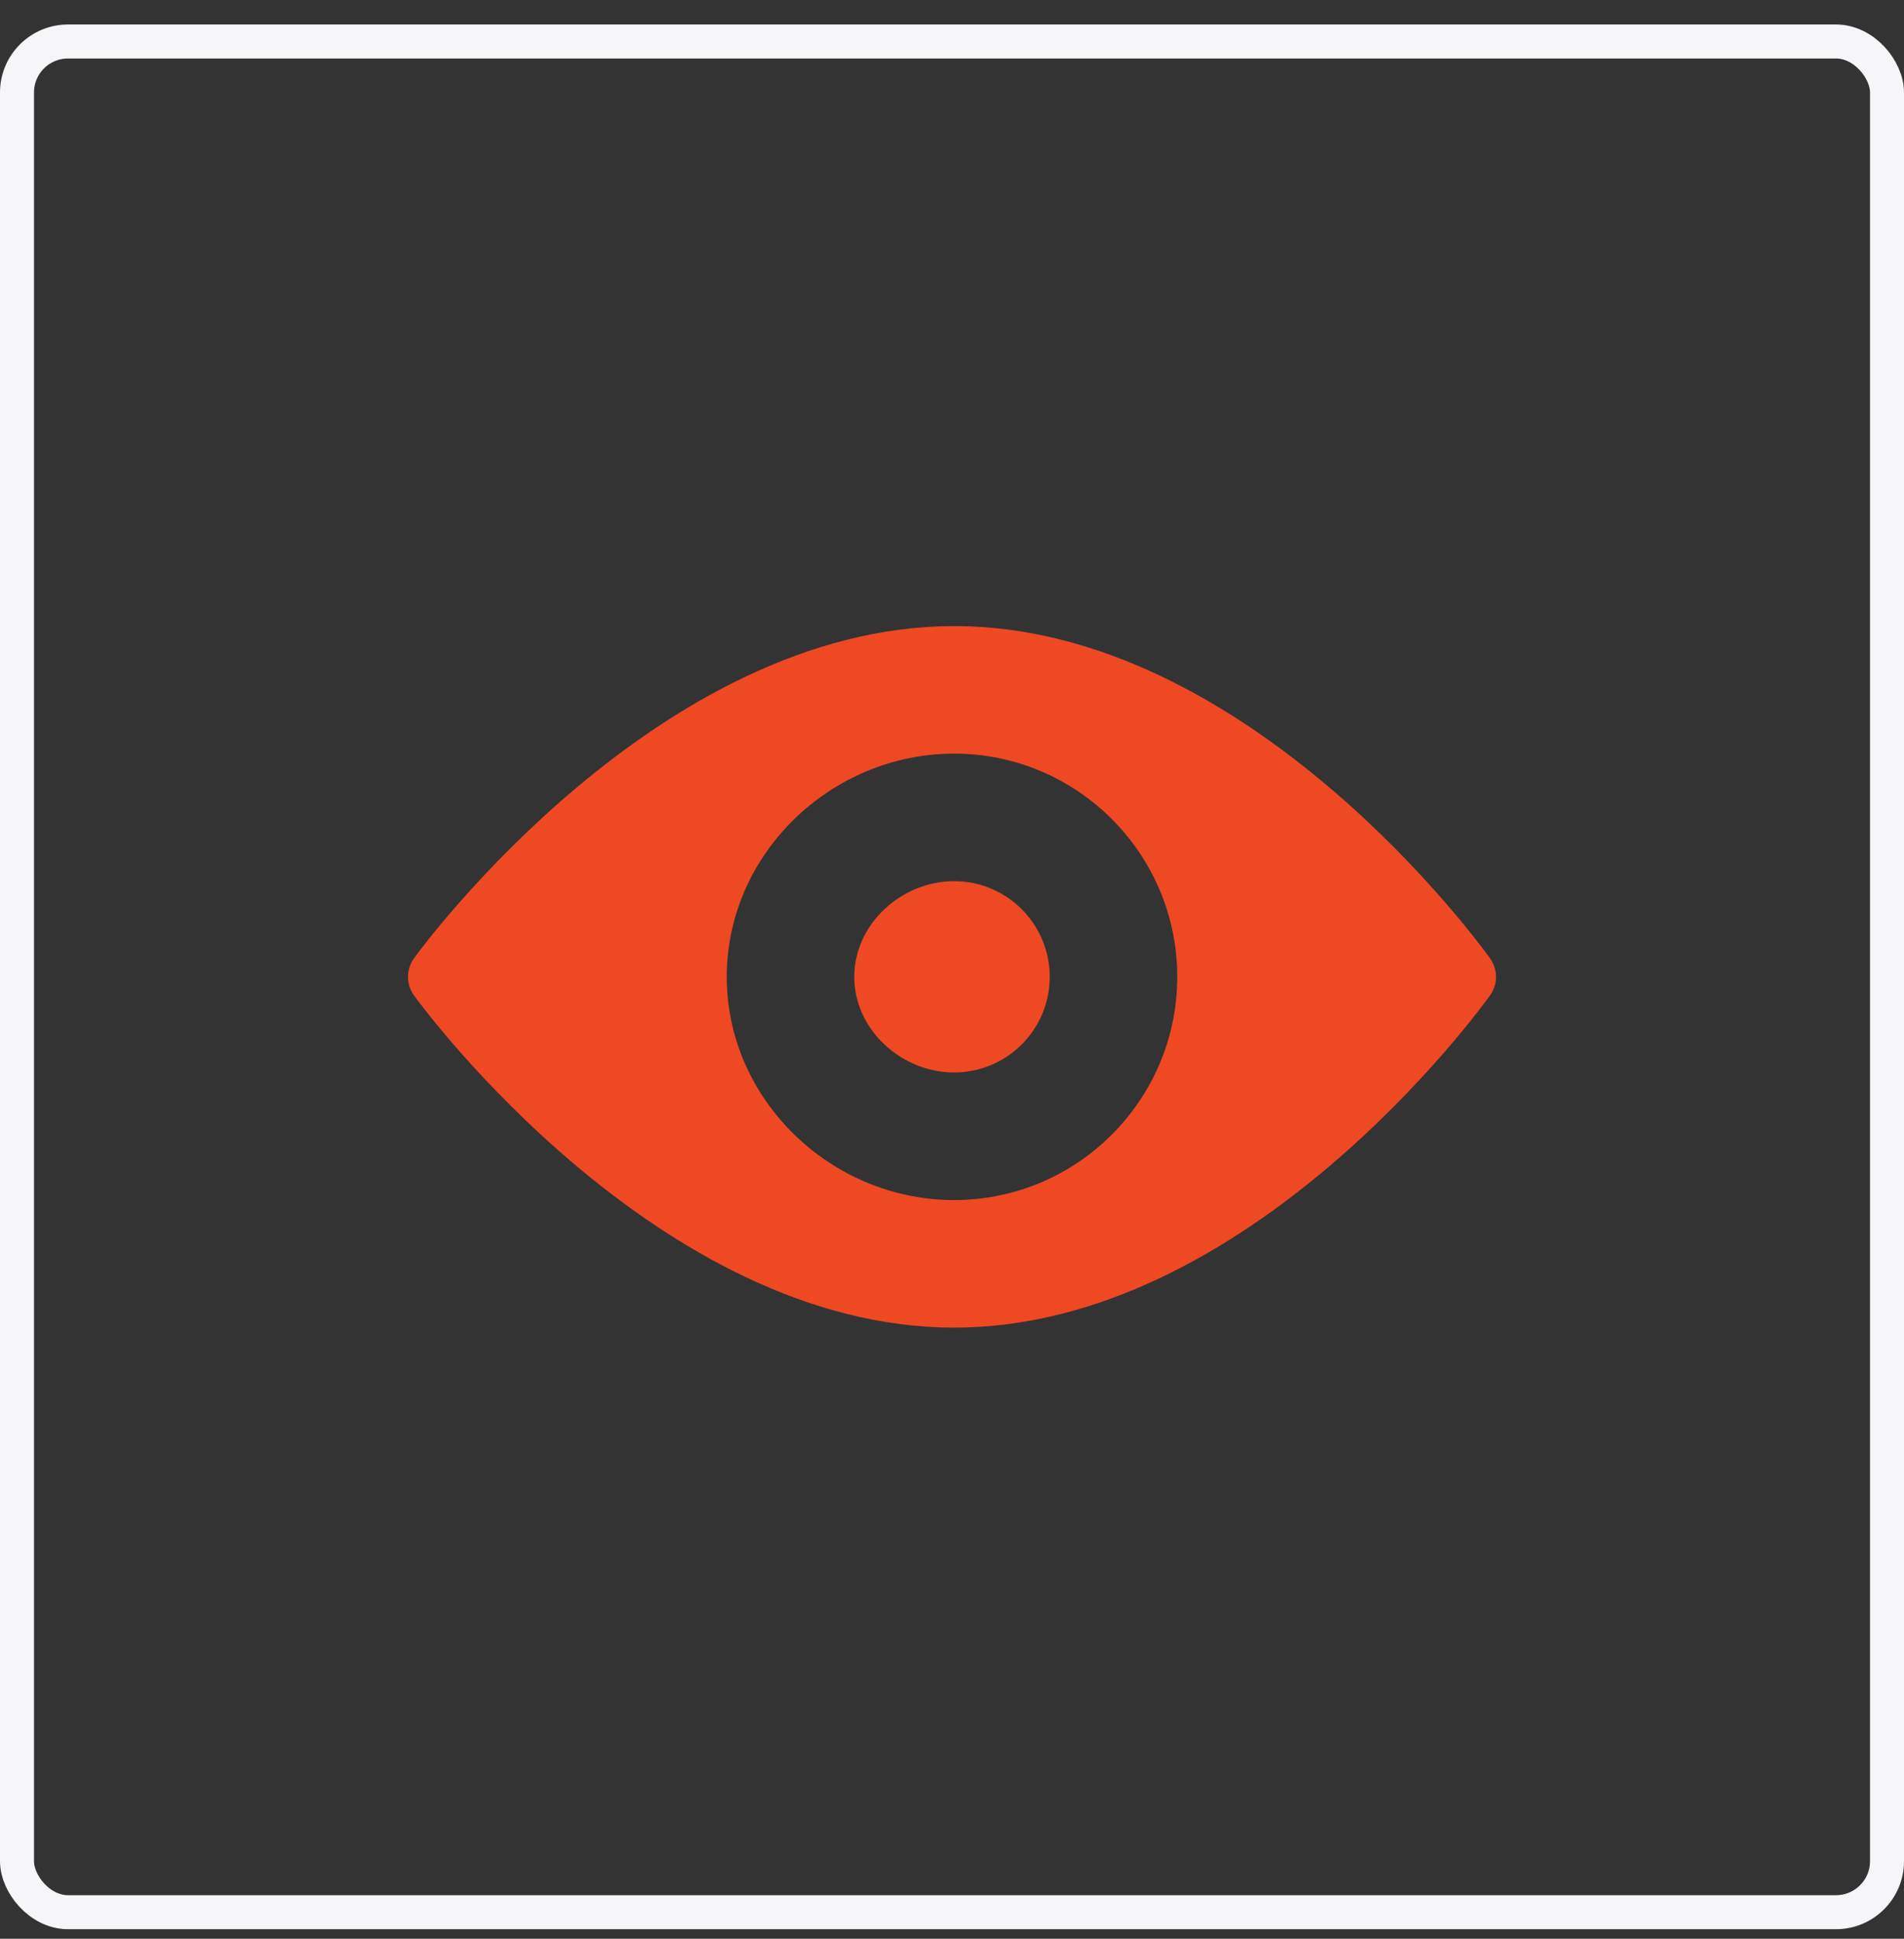 <svg width="56" height="57" viewBox="0 0 56 57" fill="none" xmlns="http://www.w3.org/2000/svg">
<rect x="0" y="0" width="56" height="57" fill="#333333" stroke="none"/>
<rect x="0.5" y="1.22" width="55" height="55" rx="1.5" stroke="#F6F6F8"/>
<path d="M43.824 28.174C43.539 27.775 36.729 18.407 28.063 18.407C19.396 18.407 12.461 27.775 12.176 28.174C11.941 28.501 11.941 28.94 12.176 29.266C12.461 29.665 19.396 39.033 28.063 39.033C36.729 39.033 43.539 29.665 43.824 29.266C44.059 28.94 44.059 28.501 43.824 28.174ZM28.063 35.283C24.445 35.283 21.375 32.338 21.375 28.72C21.375 25.102 24.445 22.157 28.063 22.157C31.681 22.157 34.625 25.102 34.625 28.72C34.625 32.338 31.681 35.283 28.063 35.283Z" fill="#EE4923"/>
<path d="M28.063 25.907C26.512 25.907 25.125 27.169 25.125 28.72C25.125 30.271 26.512 31.532 28.063 31.532C29.613 31.532 30.875 30.271 30.875 28.72C30.875 27.169 29.613 25.907 28.063 25.907Z" fill="#EE4923"/>
</svg>
